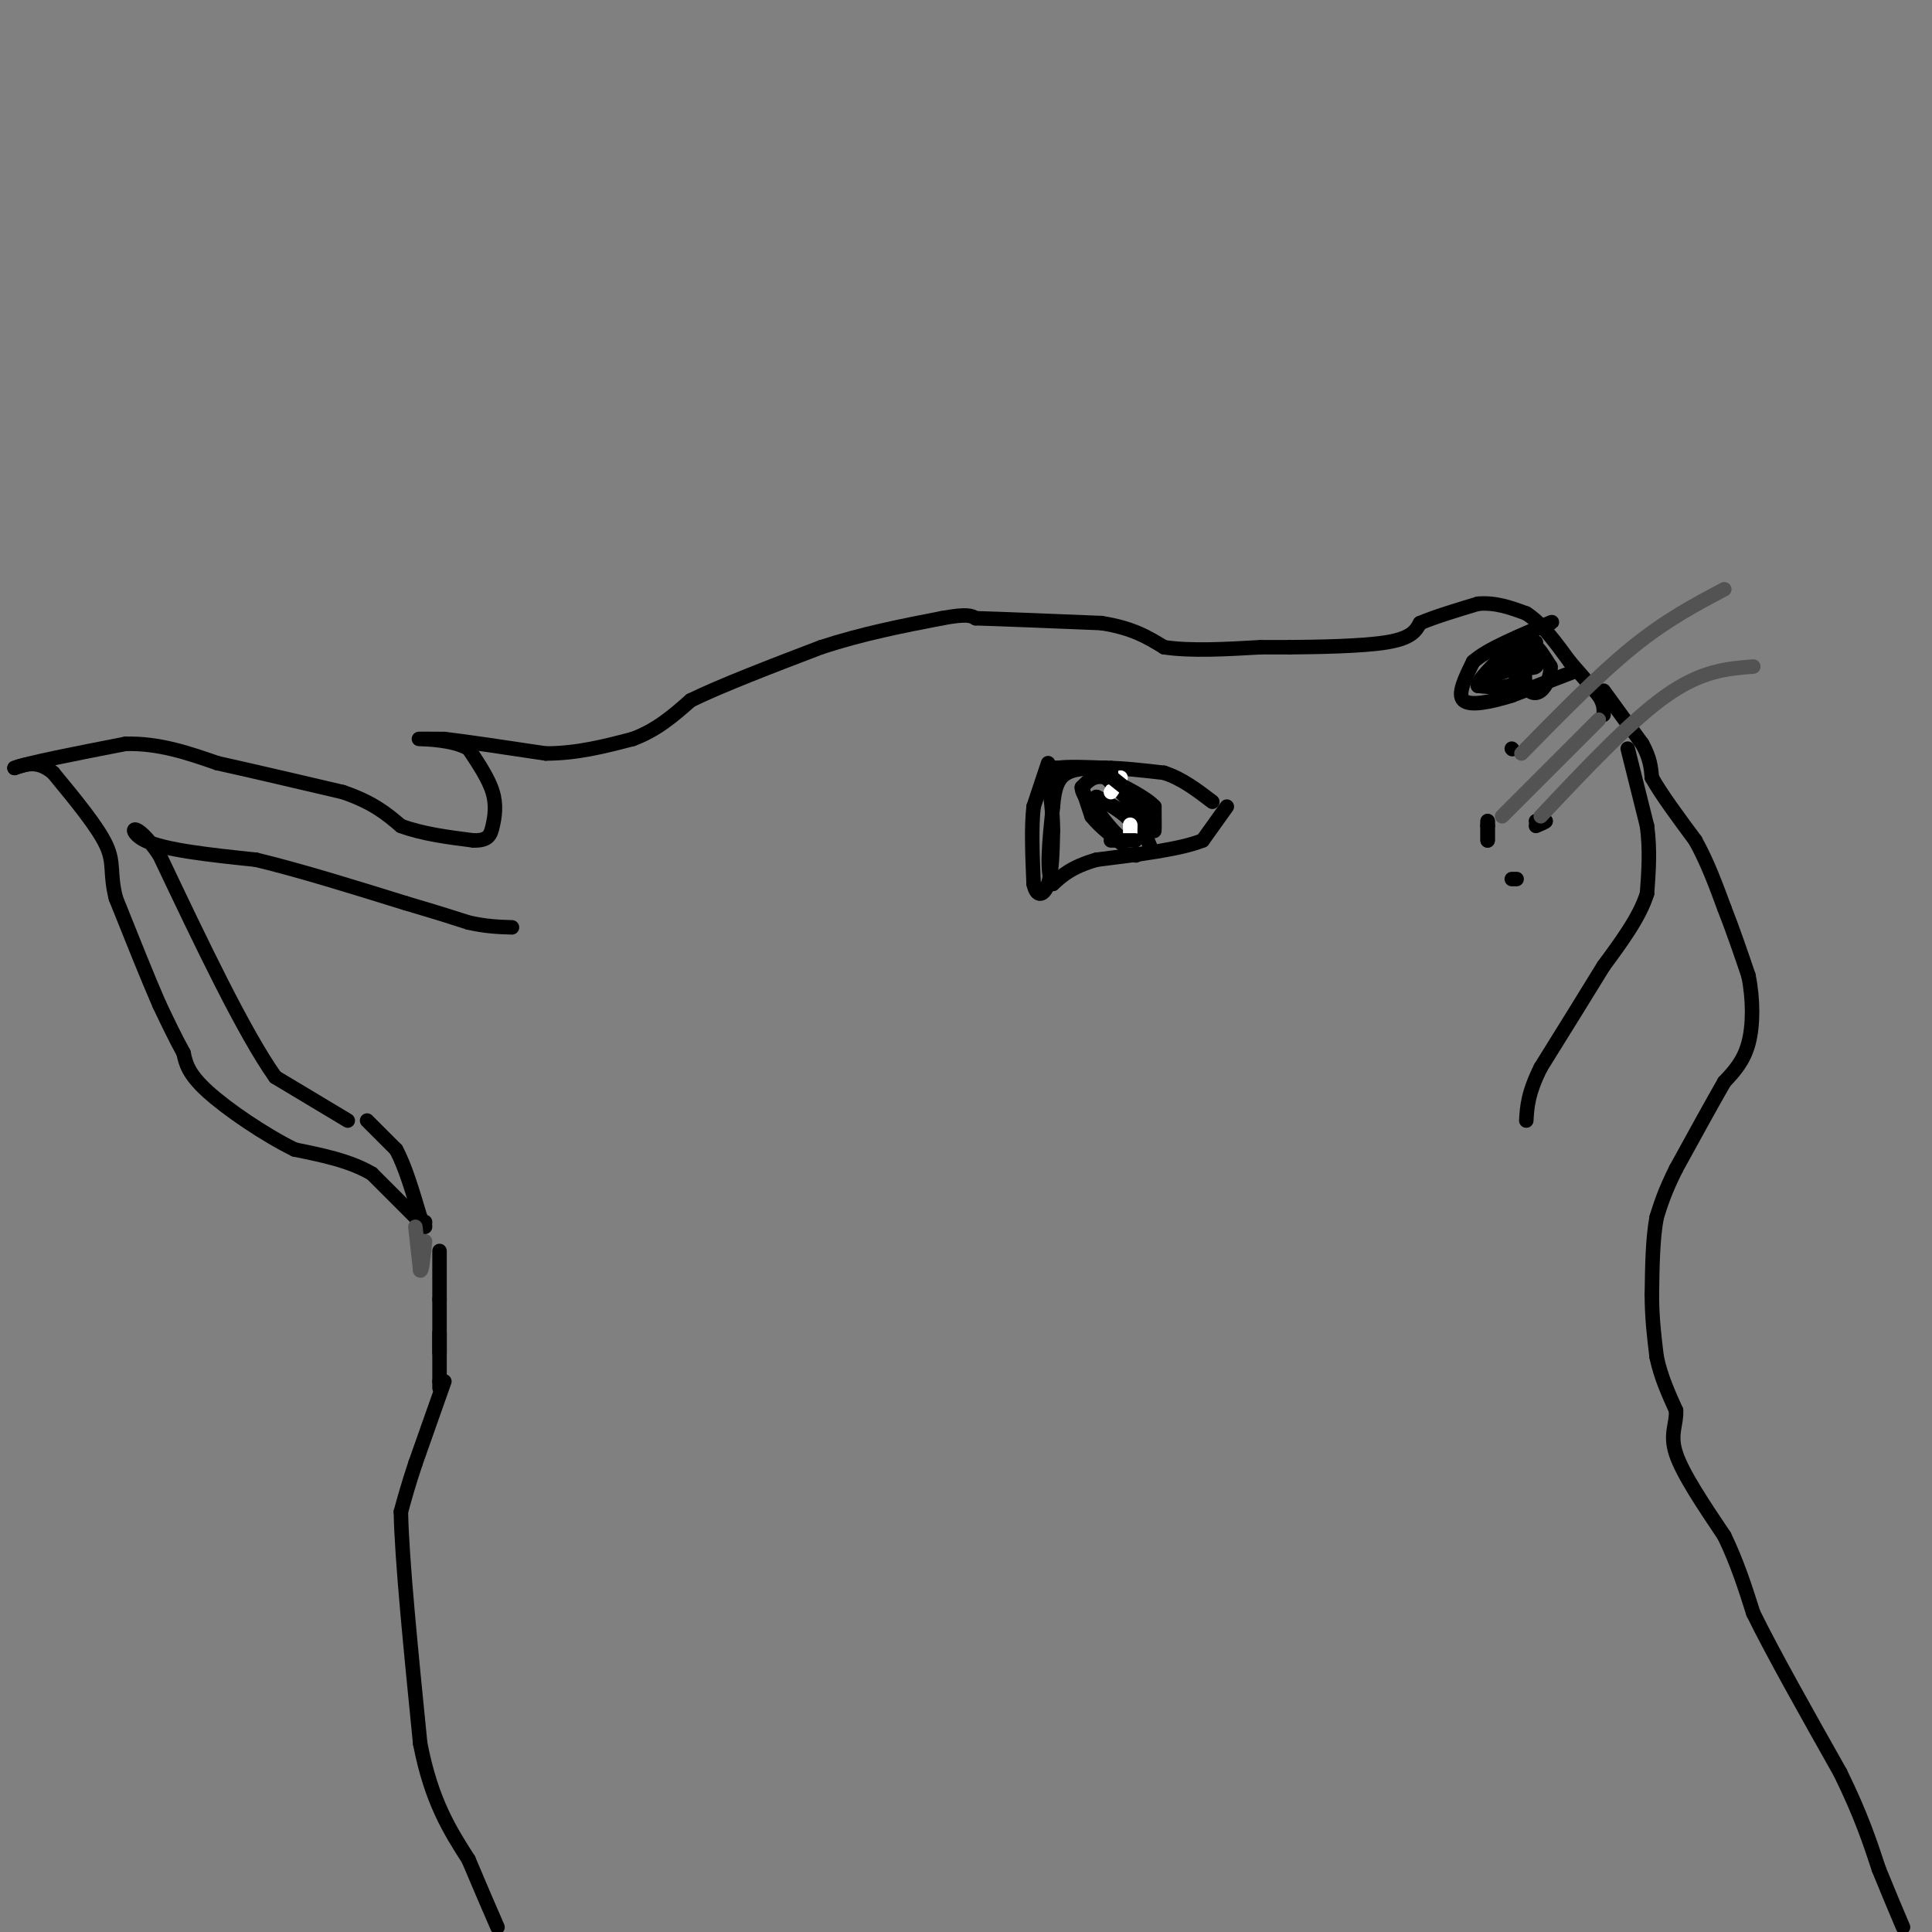 <svg viewBox='0 0 400 400' version='1.1' xmlns='http://www.w3.org/2000/svg' xmlns:xlink='http://www.w3.org/1999/xlink'><rect x="0" y="0" width="400" height="400" fill="#808080" stroke="none"/><g fill='none' stroke='#000000' stroke-width='3' stroke-linecap='round' stroke-linejoin='round'><path d='M337,155c0.000,0.000 4.000,16.000 4,16'/><path d='M341,171c0.667,5.000 0.333,9.500 0,14'/><path d='M341,185c-1.500,4.833 -5.250,9.917 -9,15'/><path d='M332,200c-3.667,6.000 -8.333,13.500 -13,21'/><path d='M319,221c-2.667,5.333 -2.833,8.167 -3,11'/><path d='M332,143c0.000,0.000 8.000,11.000 8,11'/><path d='M340,154c1.667,3.000 1.833,5.000 2,7'/><path d='M342,161c1.833,3.333 5.417,8.167 9,13'/><path d='M351,174c2.500,4.500 4.250,9.250 6,14'/><path d='M357,188c1.833,4.667 3.417,9.333 5,14'/><path d='M362,202c1.000,4.933 1.000,10.267 0,14c-1.000,3.733 -3.000,5.867 -5,8'/><path d='M357,224c-2.500,4.333 -6.250,11.167 -10,18'/><path d='M347,242c-2.333,4.667 -3.167,7.333 -4,10'/><path d='M343,252c-0.833,4.333 -0.917,10.167 -1,16'/><path d='M342,268c0.000,4.833 0.500,8.917 1,13'/><path d='M343,281c0.833,4.000 2.417,7.500 4,11'/><path d='M347,292c0.178,2.956 -1.378,4.844 0,9c1.378,4.156 5.689,10.578 10,17'/><path d='M357,318c2.667,5.500 4.333,10.750 6,16'/><path d='M363,334c4.000,8.167 11.000,20.583 18,33'/><path d='M381,367c4.333,8.833 6.167,14.417 8,20'/><path d='M389,387c2.167,5.333 3.583,8.667 5,12'/><path d='M92,286c0.000,0.000 -6.000,17.000 -6,17'/><path d='M86,303c-1.500,4.500 -2.250,7.250 -3,10'/><path d='M83,313c0.167,9.667 2.083,28.833 4,48'/><path d='M87,361c2.333,12.000 6.167,18.000 10,24'/><path d='M97,385c2.667,6.333 4.333,10.167 6,14'/><path d='M91,280c0.000,0.000 0.000,-11.000 0,-11'/><path d='M91,269c0.000,-3.500 0.000,-6.750 0,-10'/><path d='M91,276c0.000,0.000 0.000,10.000 0,10'/><path d='M91,286c0.000,1.833 0.000,1.417 0,1'/><path d='M88,254c0.000,0.000 -11.000,-11.000 -11,-11'/><path d='M77,243c-4.500,-2.667 -10.250,-3.833 -16,-5'/><path d='M61,238c-6.267,-3.089 -13.933,-8.311 -18,-12c-4.067,-3.689 -4.533,-5.844 -5,-8'/><path d='M38,218c-1.667,-3.000 -3.333,-6.500 -5,-10'/><path d='M33,208c-2.333,-5.333 -5.667,-13.667 -9,-22'/><path d='M24,186c-1.356,-5.200 -0.244,-7.200 -2,-11c-1.756,-3.800 -6.378,-9.400 -11,-15'/><path d='M11,160c-3.167,-2.667 -5.583,-1.833 -8,-1'/><path d='M3,159c2.500,-1.000 12.750,-3.000 23,-5'/><path d='M26,154c7.000,-0.167 13.000,1.917 19,4'/><path d='M45,158c7.500,1.667 16.750,3.833 26,6'/><path d='M71,164c6.333,2.167 9.167,4.583 12,7'/><path d='M83,171c4.500,1.667 9.750,2.333 15,3'/><path d='M98,174c3.167,0.095 3.583,-1.167 4,-3c0.417,-1.833 0.833,-4.238 0,-7c-0.833,-2.762 -2.917,-5.881 -5,-9'/><path d='M97,155c-3.222,-1.844 -8.778,-1.956 -10,-2c-1.222,-0.044 1.889,-0.022 5,0'/><path d='M92,153c4.333,0.500 12.667,1.750 21,3'/><path d='M113,156c6.500,0.000 12.250,-1.500 18,-3'/><path d='M131,153c5.000,-1.833 8.500,-4.917 12,-8'/><path d='M143,145c6.500,-3.167 16.750,-7.083 27,-11'/><path d='M170,134c8.667,-2.833 16.833,-4.417 25,-6'/><path d='M195,128c5.333,-1.000 6.167,-0.500 7,0'/><path d='M202,128c5.500,0.167 15.750,0.583 26,1'/><path d='M228,129c6.500,1.000 9.750,3.000 13,5'/><path d='M241,134c5.500,0.833 12.750,0.417 20,0'/><path d='M261,134c4.333,0.000 5.167,0.000 6,0'/><path d='M267,134c5.067,-0.044 14.733,-0.156 20,-1c5.267,-0.844 6.133,-2.422 7,-4'/><path d='M294,129c3.167,-1.333 7.583,-2.667 12,-4'/><path d='M306,125c3.667,-0.333 6.833,0.833 10,2'/><path d='M316,127c3.167,2.000 6.083,6.000 9,10'/><path d='M325,137c2.500,2.833 4.250,4.917 6,7'/><path d='M331,144c1.167,1.833 1.083,2.917 1,4'/><path d='M326,139c0.000,0.000 -13.000,5.000 -13,5'/><path d='M313,144c-4.333,1.356 -8.667,2.244 -10,1c-1.333,-1.244 0.333,-4.622 2,-8'/><path d='M305,137c3.000,-2.667 9.500,-5.333 16,-8'/><path d='M321,129c1.500,-0.833 -2.750,1.083 -7,3'/><path d='M314,132c-1.167,2.000 -0.583,5.500 0,9'/><path d='M314,141c-1.333,1.667 -4.667,1.333 -8,1'/><path d='M306,142c-0.167,-1.167 3.417,-4.583 7,-8'/><path d='M313,134c-0.022,-0.089 -3.578,3.689 -4,5c-0.422,1.311 2.289,0.156 5,-1'/><path d='M314,138c1.667,0.022 3.333,0.578 4,0c0.667,-0.578 0.333,-2.289 0,-4'/><path d='M318,134c0.500,0.000 1.750,2.000 3,4'/><path d='M321,138c0.190,1.738 -0.833,4.083 -2,5c-1.167,0.917 -2.476,0.405 -3,-1c-0.524,-1.405 -0.262,-3.702 0,-6'/><path d='M316,136c-1.689,-0.533 -5.911,1.133 -6,1c-0.089,-0.133 3.956,-2.067 8,-4'/><path d='M254,167c0.000,0.000 -5.000,7.000 -5,7'/><path d='M249,174c-4.500,1.833 -13.250,2.917 -22,4'/><path d='M227,178c-5.167,1.500 -7.083,3.250 -9,5'/><path d='M218,183c-1.500,-1.833 -0.750,-8.917 0,-16'/><path d='M218,167c0.311,-4.000 1.089,-6.000 3,-7c1.911,-1.000 4.956,-1.000 8,-1'/><path d='M229,159c3.333,0.000 7.667,0.500 12,1'/><path d='M241,160c3.667,1.167 6.833,3.583 10,6'/><path d='M308,171c0.000,0.000 0.000,3.000 0,3'/><path d='M308,174c0.000,-0.167 0.000,-2.083 0,-4'/><path d='M308,170c0.000,-0.500 0.000,0.250 0,1'/><path d='M308,171c0.000,0.167 0.000,0.083 0,0'/><path d='M318,170c0.000,0.000 2.000,0.000 2,0'/><path d='M320,170c0.000,0.167 -1.000,0.583 -2,1'/><path d='M314,182c0.000,0.000 -1.000,0.000 -1,0'/><path d='M313,155c0.000,0.000 0.100,0.100 0.1,0.1'/><path d='M224,163c0.000,0.000 2.000,6.000 2,6'/><path d='M226,169c1.667,2.167 4.833,4.583 8,7'/><path d='M234,176c1.500,1.333 1.250,1.167 1,1'/><path d='M229,161c0.000,0.000 5.000,5.000 5,5'/><path d='M234,166c1.500,2.333 2.750,5.667 4,9'/><path d='M238,175c0.667,1.667 0.333,1.333 0,1'/><path d='M234,164c0.000,0.000 4.000,5.000 4,5'/><path d='M238,169c0.844,1.667 0.956,3.333 1,3c0.044,-0.333 0.022,-2.667 0,-5'/><path d='M239,167c-1.667,-1.833 -5.833,-3.917 -10,-6'/><path d='M229,161c-2.500,-0.667 -3.750,0.667 -5,2'/><path d='M224,163c-0.167,1.333 1.917,3.667 4,6'/><path d='M228,169c1.689,2.222 3.911,4.778 5,5c1.089,0.222 1.044,-1.889 1,-4'/><path d='M234,170c-1.000,-1.500 -4.000,-3.250 -7,-5'/><path d='M227,165c0.000,-0.167 3.500,1.917 7,4'/><path d='M234,169c1.333,1.500 1.167,3.250 1,5'/></g>
<g fill='none' stroke='#FFFFFF' stroke-width='3' stroke-linecap='round' stroke-linejoin='round'><path d='M232,161c0.000,0.000 -2.000,3.000 -2,3'/><path d='M234,174c0.000,0.000 0.000,-3.000 0,-3'/><path d='M234,171c0.000,-0.500 0.000,-0.250 0,0'/></g>
<g fill='none' stroke='#000000' stroke-width='3' stroke-linecap='round' stroke-linejoin='round'><path d='M235,174c0.000,0.000 -3.000,0.000 -3,0'/><path d='M232,174c-0.833,0.000 -1.417,0.000 -2,0'/><path d='M230,159c0.000,0.000 0.000,1.000 0,1'/><path d='M230,160c-0.167,0.333 -0.583,0.667 -1,1'/><path d='M229,161c-0.167,0.167 -0.083,0.083 0,0'/><path d='M234,164c0.000,0.000 -5.000,-4.000 -5,-4'/><path d='M229,160c-0.833,-0.667 -0.417,-0.333 0,0'/><path d='M217,158c0.000,0.000 -3.000,9.000 -3,9'/><path d='M214,167c-0.500,4.167 -0.250,10.083 0,16'/><path d='M214,183c0.622,2.978 2.178,2.422 3,0c0.822,-2.422 0.911,-6.711 1,-11'/><path d='M218,172c0.000,-3.667 -0.500,-7.333 -1,-11'/><path d='M217,161c0.167,-2.167 1.083,-2.083 2,-2'/><path d='M219,159c2.000,-0.333 6.000,-0.167 10,0'/><path d='M72,232c0.000,0.000 -15.000,-9.000 -15,-9'/><path d='M57,223c-6.500,-9.167 -15.250,-27.583 -24,-46'/><path d='M33,177c-5.422,-8.000 -6.978,-5.000 -3,-3c3.978,2.000 13.489,3.000 23,4'/><path d='M53,178c9.000,2.167 20.000,5.583 31,9'/><path d='M84,187c7.333,2.167 10.167,3.083 13,4'/><path d='M97,191c3.667,0.833 6.333,0.917 9,1'/><path d='M76,232c0.000,0.000 6.000,6.000 6,6'/><path d='M82,238c1.833,3.333 3.417,8.667 5,14'/><path d='M87,252c1.000,2.500 1.000,1.750 1,1'/></g>
<g fill='none' stroke='#535353' stroke-width='3' stroke-linecap='round' stroke-linejoin='round'><path d='M319,169c9.333,-9.917 18.667,-19.833 26,-25c7.333,-5.167 12.667,-5.583 18,-6'/><path d='M315,156c8.000,-8.167 16.000,-16.333 23,-22c7.000,-5.667 13.000,-8.833 19,-12'/><path d='M311,169c0.000,0.000 20.000,-20.000 20,-20'/><path d='M86,254c0.000,0.000 1.000,9.000 1,9'/><path d='M87,263c0.333,0.500 0.667,-2.750 1,-6'/></g>
</svg>